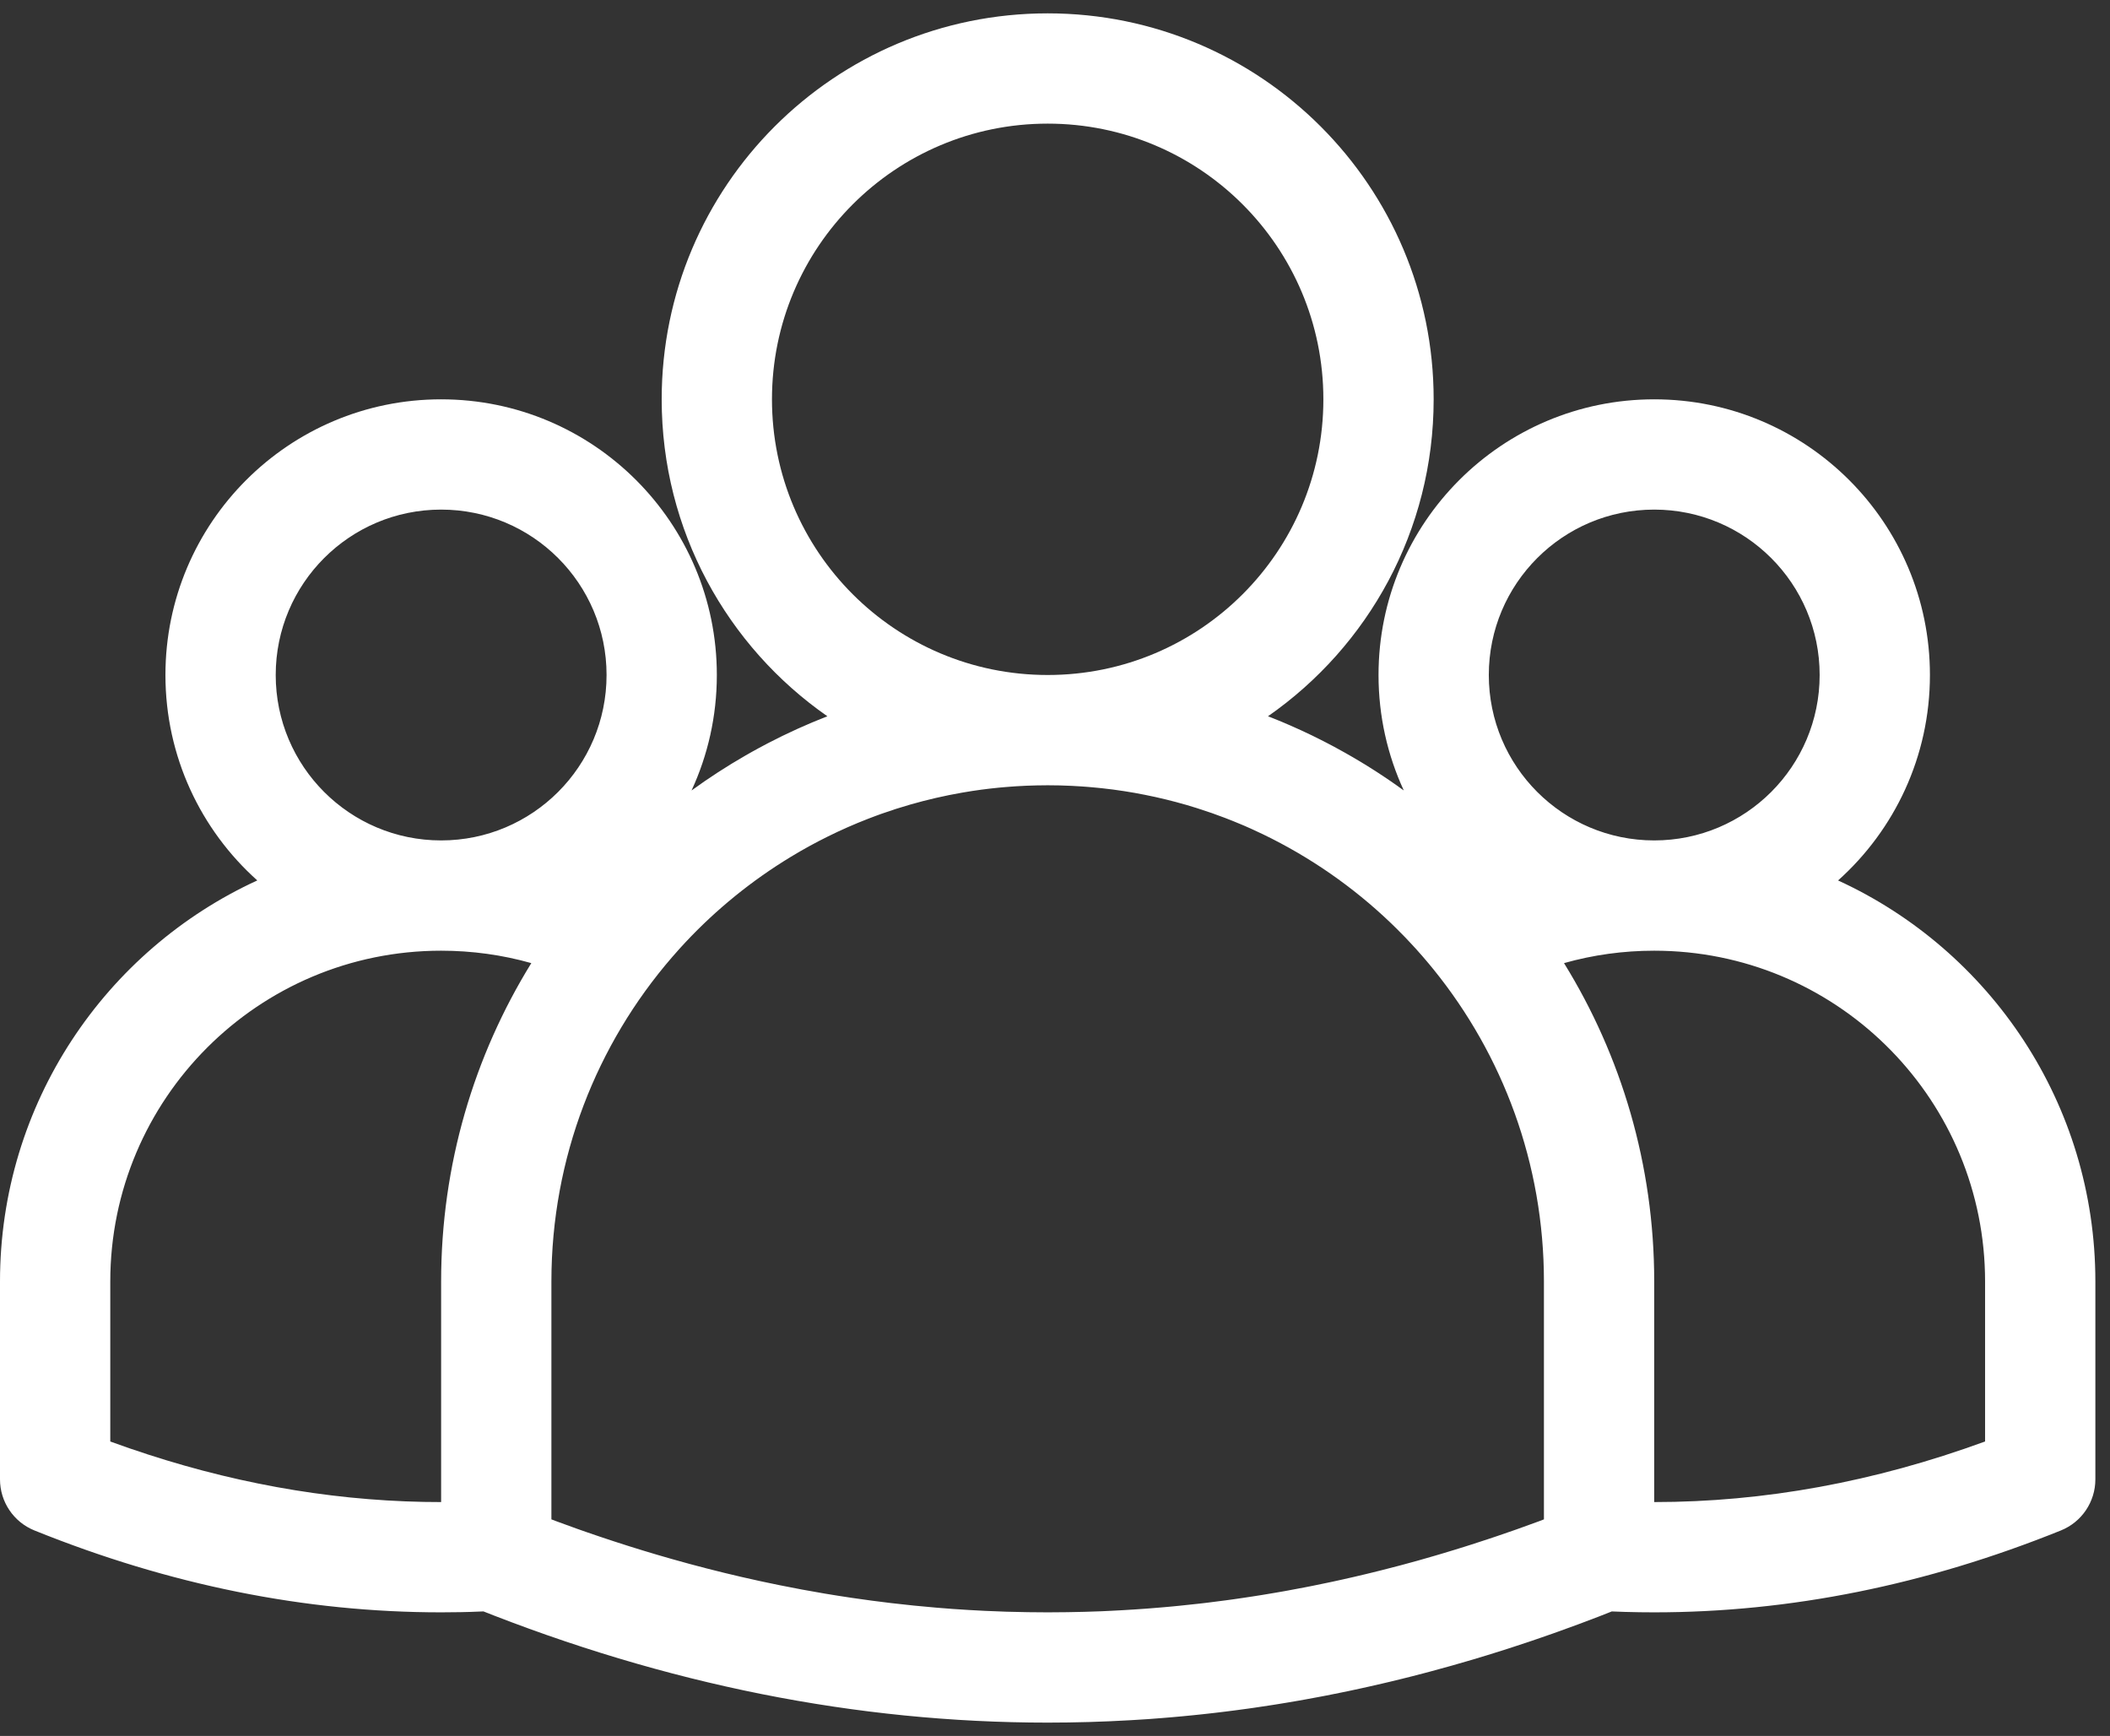 <svg width="79" height="65" viewBox="0 0 79 65" fill="none" xmlns="http://www.w3.org/2000/svg">
<rect x="0" y="0" width="79" height="65" fill="#333333" stroke="none"/>
<path d="M39.226 0.5C47.207 0.5 53.677 6.97 53.677 14.952C53.677 19.866 51.224 24.208 47.475 26.819C48.033 27.036 48.581 27.276 49.117 27.535C49.137 27.545 49.157 27.555 49.177 27.565C49.275 27.612 49.372 27.661 49.469 27.71C49.511 27.731 49.553 27.752 49.594 27.774C49.646 27.801 49.698 27.828 49.75 27.855C49.82 27.891 49.888 27.927 49.957 27.964C49.993 27.984 50.03 28.004 50.066 28.024C50.846 28.447 51.601 28.917 52.326 29.43C52.344 29.444 52.363 29.457 52.381 29.471C52.441 29.512 52.5 29.554 52.559 29.597C51.952 28.282 51.613 26.818 51.613 25.274C51.613 19.573 56.234 14.952 61.935 14.952C67.636 14.952 72.258 19.573 72.258 25.274C72.258 28.331 70.93 31.077 68.819 32.967C74.504 35.576 78.452 41.319 78.452 47.984V55.392C78.452 56.234 77.94 56.992 77.159 57.306C72.101 59.347 67.023 60.371 61.935 60.371C61.208 60.371 60.48 60.35 59.753 60.308L60.349 60.336L59.875 60.523C59.355 60.724 58.834 60.917 58.314 61.102C58.248 61.126 58.183 61.149 58.118 61.172C57.914 61.244 57.71 61.314 57.506 61.384C57.459 61.4 57.411 61.416 57.363 61.433C57.162 61.501 56.961 61.568 56.76 61.633C56.657 61.667 56.554 61.7 56.451 61.734C56.286 61.787 56.121 61.839 55.957 61.89C55.867 61.918 55.778 61.946 55.688 61.974C55.521 62.025 55.354 62.075 55.187 62.125C55.105 62.149 55.024 62.173 54.942 62.197C54.738 62.257 54.535 62.316 54.332 62.373C54.312 62.379 54.291 62.384 54.27 62.39C54.038 62.455 53.806 62.519 53.574 62.581C53.506 62.599 53.439 62.617 53.371 62.635C53.201 62.68 53.032 62.724 52.863 62.767C52.733 62.8 52.604 62.832 52.475 62.864C52.338 62.898 52.202 62.931 52.065 62.964C51.968 62.987 51.871 63.01 51.775 63.032C51.606 63.072 51.438 63.11 51.27 63.148C51.151 63.175 51.032 63.201 50.913 63.227C50.778 63.257 50.644 63.285 50.509 63.314C50.408 63.335 50.308 63.356 50.207 63.376C50.02 63.414 49.834 63.452 49.648 63.488C49.582 63.501 49.515 63.514 49.449 63.526C49.266 63.561 49.083 63.595 48.9 63.628C48.805 63.645 48.71 63.662 48.615 63.679C48.464 63.705 48.313 63.731 48.162 63.756C48.031 63.778 47.9 63.799 47.769 63.82C47.678 63.834 47.589 63.849 47.499 63.862C47.315 63.891 47.13 63.918 46.946 63.945C46.873 63.955 46.8 63.966 46.727 63.976C46.558 63.999 46.391 64.022 46.223 64.044C46.104 64.059 45.985 64.075 45.866 64.089C45.727 64.106 45.59 64.123 45.452 64.139C45.315 64.155 45.177 64.17 45.04 64.185C44.919 64.198 44.797 64.211 44.676 64.223C44.536 64.237 44.396 64.251 44.256 64.264C44.138 64.275 44.02 64.286 43.903 64.296C43.787 64.306 43.672 64.316 43.556 64.325C43.393 64.338 43.23 64.351 43.066 64.363C43.028 64.365 42.989 64.368 42.951 64.371C42.742 64.385 42.534 64.398 42.325 64.41C41.292 64.47 40.259 64.5 39.226 64.5C32.076 64.5 24.935 63.072 17.814 60.223L18.102 60.336L17.608 60.355L17.244 60.364L16.516 60.371C11.429 60.371 6.35 59.347 1.292 57.306C0.511 56.992 0 56.234 0 55.392V47.984C0 41.319 3.948 35.576 9.633 32.966C7.522 31.077 6.194 28.331 6.194 25.274C6.194 19.573 10.815 14.952 16.516 14.952C22.217 14.952 26.839 19.573 26.839 25.274C26.839 26.818 26.5 28.283 25.892 29.598C26.541 29.126 27.214 28.689 27.909 28.29L28.17 28.142C28.193 28.129 28.217 28.116 28.24 28.104C28.285 28.078 28.331 28.053 28.377 28.028C28.449 27.989 28.521 27.95 28.594 27.912C28.646 27.884 28.698 27.856 28.75 27.829C29.471 27.454 30.214 27.116 30.977 26.819C27.228 24.208 24.774 19.866 24.774 14.952C24.774 6.97 31.244 0.5 39.226 0.5ZM39.226 29.403L38.818 29.408C38.562 29.413 38.307 29.424 38.053 29.44C38.02 29.442 37.986 29.444 37.953 29.446L38.053 29.44C37.945 29.447 37.837 29.454 37.729 29.463L37.953 29.446C37.822 29.455 37.691 29.465 37.56 29.477L37.729 29.463C37.287 29.498 36.847 29.549 36.412 29.615C36.407 29.616 36.401 29.617 36.395 29.617L36.412 29.615C36.282 29.635 36.152 29.656 36.022 29.679L36.395 29.617C36.262 29.638 36.13 29.66 35.998 29.683L36.022 29.679C35.367 29.793 34.721 29.942 34.086 30.124C34.078 30.126 34.069 30.128 34.06 30.131L34.086 30.124C33.715 30.23 33.348 30.348 32.986 30.477C32.937 30.494 32.888 30.512 32.839 30.53L32.986 30.477C32.883 30.514 32.78 30.551 32.678 30.59L32.839 30.53C32.727 30.571 32.615 30.613 32.504 30.657L32.678 30.59C32.576 30.628 32.476 30.667 32.375 30.707L32.504 30.657C31.988 30.857 31.484 31.079 30.992 31.323C30.976 31.33 30.96 31.337 30.945 31.345L30.992 31.323C30.518 31.557 30.056 31.811 29.607 32.084C29.585 32.095 29.564 32.108 29.543 32.121L29.607 32.084C28.151 32.967 26.825 34.044 25.667 35.279C25.665 35.281 25.662 35.284 25.66 35.287L25.667 35.279C25.593 35.359 25.519 35.439 25.445 35.52C25.403 35.566 25.362 35.612 25.321 35.659L25.445 35.52C25.35 35.626 25.255 35.733 25.162 35.841C25.11 35.9 25.059 35.961 25.008 36.021L25.162 35.841C22.347 39.097 20.645 43.342 20.645 47.984V56.89L20.854 56.969C21.1 57.06 21.346 57.15 21.591 57.237C21.705 57.277 21.82 57.318 21.935 57.358C22.646 57.605 23.356 57.837 24.067 58.054C24.424 58.163 24.782 58.269 25.14 58.37C26.015 58.619 26.89 58.844 27.764 59.046C28.235 59.155 28.706 59.257 29.176 59.352C29.745 59.468 30.313 59.573 30.881 59.669C31.214 59.725 31.547 59.777 31.881 59.827C32.371 59.899 32.862 59.965 33.353 60.023C33.926 60.091 34.499 60.149 35.072 60.197C35.273 60.214 35.473 60.229 35.674 60.244C36.072 60.272 36.469 60.296 36.867 60.315C37.409 60.341 37.95 60.358 38.491 60.365L39.226 60.371L39.961 60.365C40.382 60.359 40.804 60.348 41.226 60.331C41.308 60.327 41.39 60.324 41.472 60.32L41.226 60.331C41.431 60.322 41.637 60.313 41.843 60.302L41.472 60.32C41.72 60.309 41.967 60.296 42.215 60.281L41.843 60.302C42.114 60.288 42.386 60.271 42.657 60.252L42.215 60.281C42.463 60.266 42.711 60.249 42.958 60.23L42.657 60.252C42.895 60.236 43.133 60.218 43.371 60.198L42.958 60.23C43.214 60.211 43.469 60.19 43.724 60.167L43.371 60.198C43.6 60.178 43.829 60.158 44.058 60.135L43.724 60.167C43.975 60.144 44.225 60.119 44.476 60.093L44.058 60.135C44.368 60.105 44.677 60.072 44.986 60.036L44.476 60.093C44.702 60.069 44.929 60.043 45.155 60.016L44.986 60.036C45.19 60.013 45.393 59.988 45.596 59.962L45.155 60.016C45.447 59.981 45.738 59.944 46.03 59.904L45.596 59.962C45.826 59.932 46.056 59.901 46.287 59.868L46.03 59.904C46.266 59.871 46.502 59.837 46.739 59.801L46.287 59.868C46.563 59.829 46.84 59.787 47.116 59.743L46.739 59.801C46.971 59.766 47.204 59.729 47.437 59.691L47.116 59.743C47.397 59.698 47.678 59.651 47.959 59.602L47.437 59.691C47.668 59.653 47.898 59.613 48.129 59.571L47.959 59.602C48.193 59.56 48.427 59.517 48.66 59.473L48.129 59.571C48.422 59.519 48.715 59.464 49.007 59.406L48.66 59.473C48.867 59.434 49.074 59.393 49.281 59.351L49.007 59.406C49.287 59.351 49.566 59.293 49.846 59.233L49.281 59.351C49.537 59.299 49.792 59.245 50.048 59.19L49.846 59.233C50.066 59.186 50.286 59.138 50.506 59.088L50.048 59.19C50.322 59.13 50.596 59.068 50.87 59.004L50.506 59.088C50.749 59.032 50.992 58.975 51.236 58.916L50.87 59.004C51.114 58.946 51.359 58.887 51.603 58.826L51.236 58.916C51.473 58.859 51.71 58.8 51.948 58.739L51.603 58.826C51.882 58.756 52.161 58.684 52.44 58.61L51.948 58.739C52.157 58.685 52.366 58.63 52.575 58.574L52.44 58.61C52.663 58.551 52.885 58.49 53.107 58.428L52.575 58.574C52.904 58.486 53.232 58.394 53.56 58.299L53.107 58.428C53.359 58.358 53.611 58.285 53.862 58.211L53.56 58.299C53.791 58.233 54.023 58.164 54.254 58.094L53.862 58.211C54.118 58.136 54.373 58.059 54.628 57.979L54.254 58.094C54.493 58.022 54.733 57.947 54.972 57.871L54.628 57.979C54.877 57.902 55.127 57.823 55.376 57.742L54.972 57.871C55.282 57.773 55.592 57.672 55.902 57.568L55.376 57.742C55.623 57.661 55.869 57.579 56.116 57.495L55.902 57.568C56.477 57.375 57.053 57.171 57.629 56.958L57.806 56.89V47.984C57.806 43.56 56.26 39.497 53.679 36.306C53.626 36.241 53.573 36.176 53.52 36.112L53.679 36.306C53.606 36.216 53.533 36.128 53.459 36.039L53.52 36.112C53.356 35.915 53.188 35.721 53.017 35.532C52.987 35.498 52.956 35.465 52.926 35.432L53.017 35.532C52.943 35.449 52.868 35.368 52.792 35.287L52.926 35.432C52.718 35.205 52.504 34.983 52.285 34.767C52.264 34.745 52.242 34.723 52.219 34.701L52.285 34.767C52.211 34.693 52.135 34.62 52.059 34.547L52.219 34.701C52.134 34.618 52.049 34.536 51.963 34.455L52.059 34.547C50.659 33.209 49.05 32.089 47.286 31.238C47.228 31.209 47.17 31.181 47.111 31.154L47.286 31.238C47.148 31.171 47.009 31.106 46.869 31.043C46.786 31.005 46.703 30.968 46.62 30.932L46.869 31.043C46.769 30.998 46.669 30.954 46.569 30.91L46.62 30.932C46.517 30.887 46.413 30.843 46.309 30.801L46.569 30.91C46.433 30.852 46.296 30.795 46.158 30.74L46.309 30.801C46.186 30.75 46.062 30.701 45.938 30.652L46.158 30.74C46.057 30.699 45.955 30.659 45.852 30.62L45.938 30.652C45.566 30.509 45.189 30.377 44.808 30.257C44.767 30.244 44.727 30.231 44.686 30.218L44.808 30.257C44.673 30.214 44.539 30.174 44.404 30.135L44.686 30.218C44.575 30.184 44.464 30.151 44.352 30.119L44.404 30.135C43.899 29.989 43.386 29.864 42.867 29.761C42.842 29.755 42.816 29.75 42.791 29.745L42.867 29.761C42.609 29.709 42.35 29.663 42.089 29.623C42.067 29.619 42.045 29.616 42.023 29.612L42.089 29.623C41.814 29.58 41.538 29.544 41.26 29.514C41.24 29.511 41.219 29.509 41.199 29.507L41.26 29.514C41.134 29.5 41.008 29.488 40.882 29.476L41.199 29.507C41.041 29.49 40.882 29.475 40.722 29.463L40.882 29.476C40.766 29.466 40.649 29.457 40.532 29.449L40.722 29.463C40.601 29.453 40.48 29.445 40.358 29.437L40.532 29.449C40.398 29.439 40.262 29.431 40.127 29.425L40.358 29.437C40.233 29.43 40.108 29.423 39.982 29.418L40.127 29.425C39.828 29.41 39.527 29.403 39.226 29.403ZM61.935 35.597C60.778 35.597 59.644 35.755 58.558 36.062C60.7 39.528 61.935 43.611 61.935 47.984V56.242C66.05 56.242 70.171 55.49 74.308 53.979L74.323 53.973V47.984C74.323 41.248 68.946 35.768 62.25 35.601L61.935 35.597ZM16.516 35.597C9.675 35.597 4.129 41.143 4.129 47.984V53.974L4.835 54.225C8.522 55.496 12.197 56.165 15.867 56.236L16.516 56.242V47.984C16.516 43.611 17.752 39.528 19.893 36.062C18.808 35.755 17.674 35.597 16.516 35.597ZM61.935 19.081C58.515 19.081 55.742 21.854 55.742 25.274C55.742 28.695 58.515 31.468 61.935 31.468C65.356 31.468 68.129 28.695 68.129 25.274C68.129 21.854 65.356 19.081 61.935 19.081ZM16.516 19.081C13.095 19.081 10.323 21.854 10.323 25.274C10.323 28.695 13.095 31.468 16.516 31.468C19.937 31.468 22.71 28.695 22.71 25.274C22.71 21.854 19.937 19.081 16.516 19.081ZM39.226 4.629C33.525 4.629 28.903 9.251 28.903 14.952C28.903 20.653 33.525 25.274 39.226 25.274C44.927 25.274 49.548 20.653 49.548 14.952C49.548 9.251 44.927 4.629 39.226 4.629Z" fill="white"/>
</svg>
